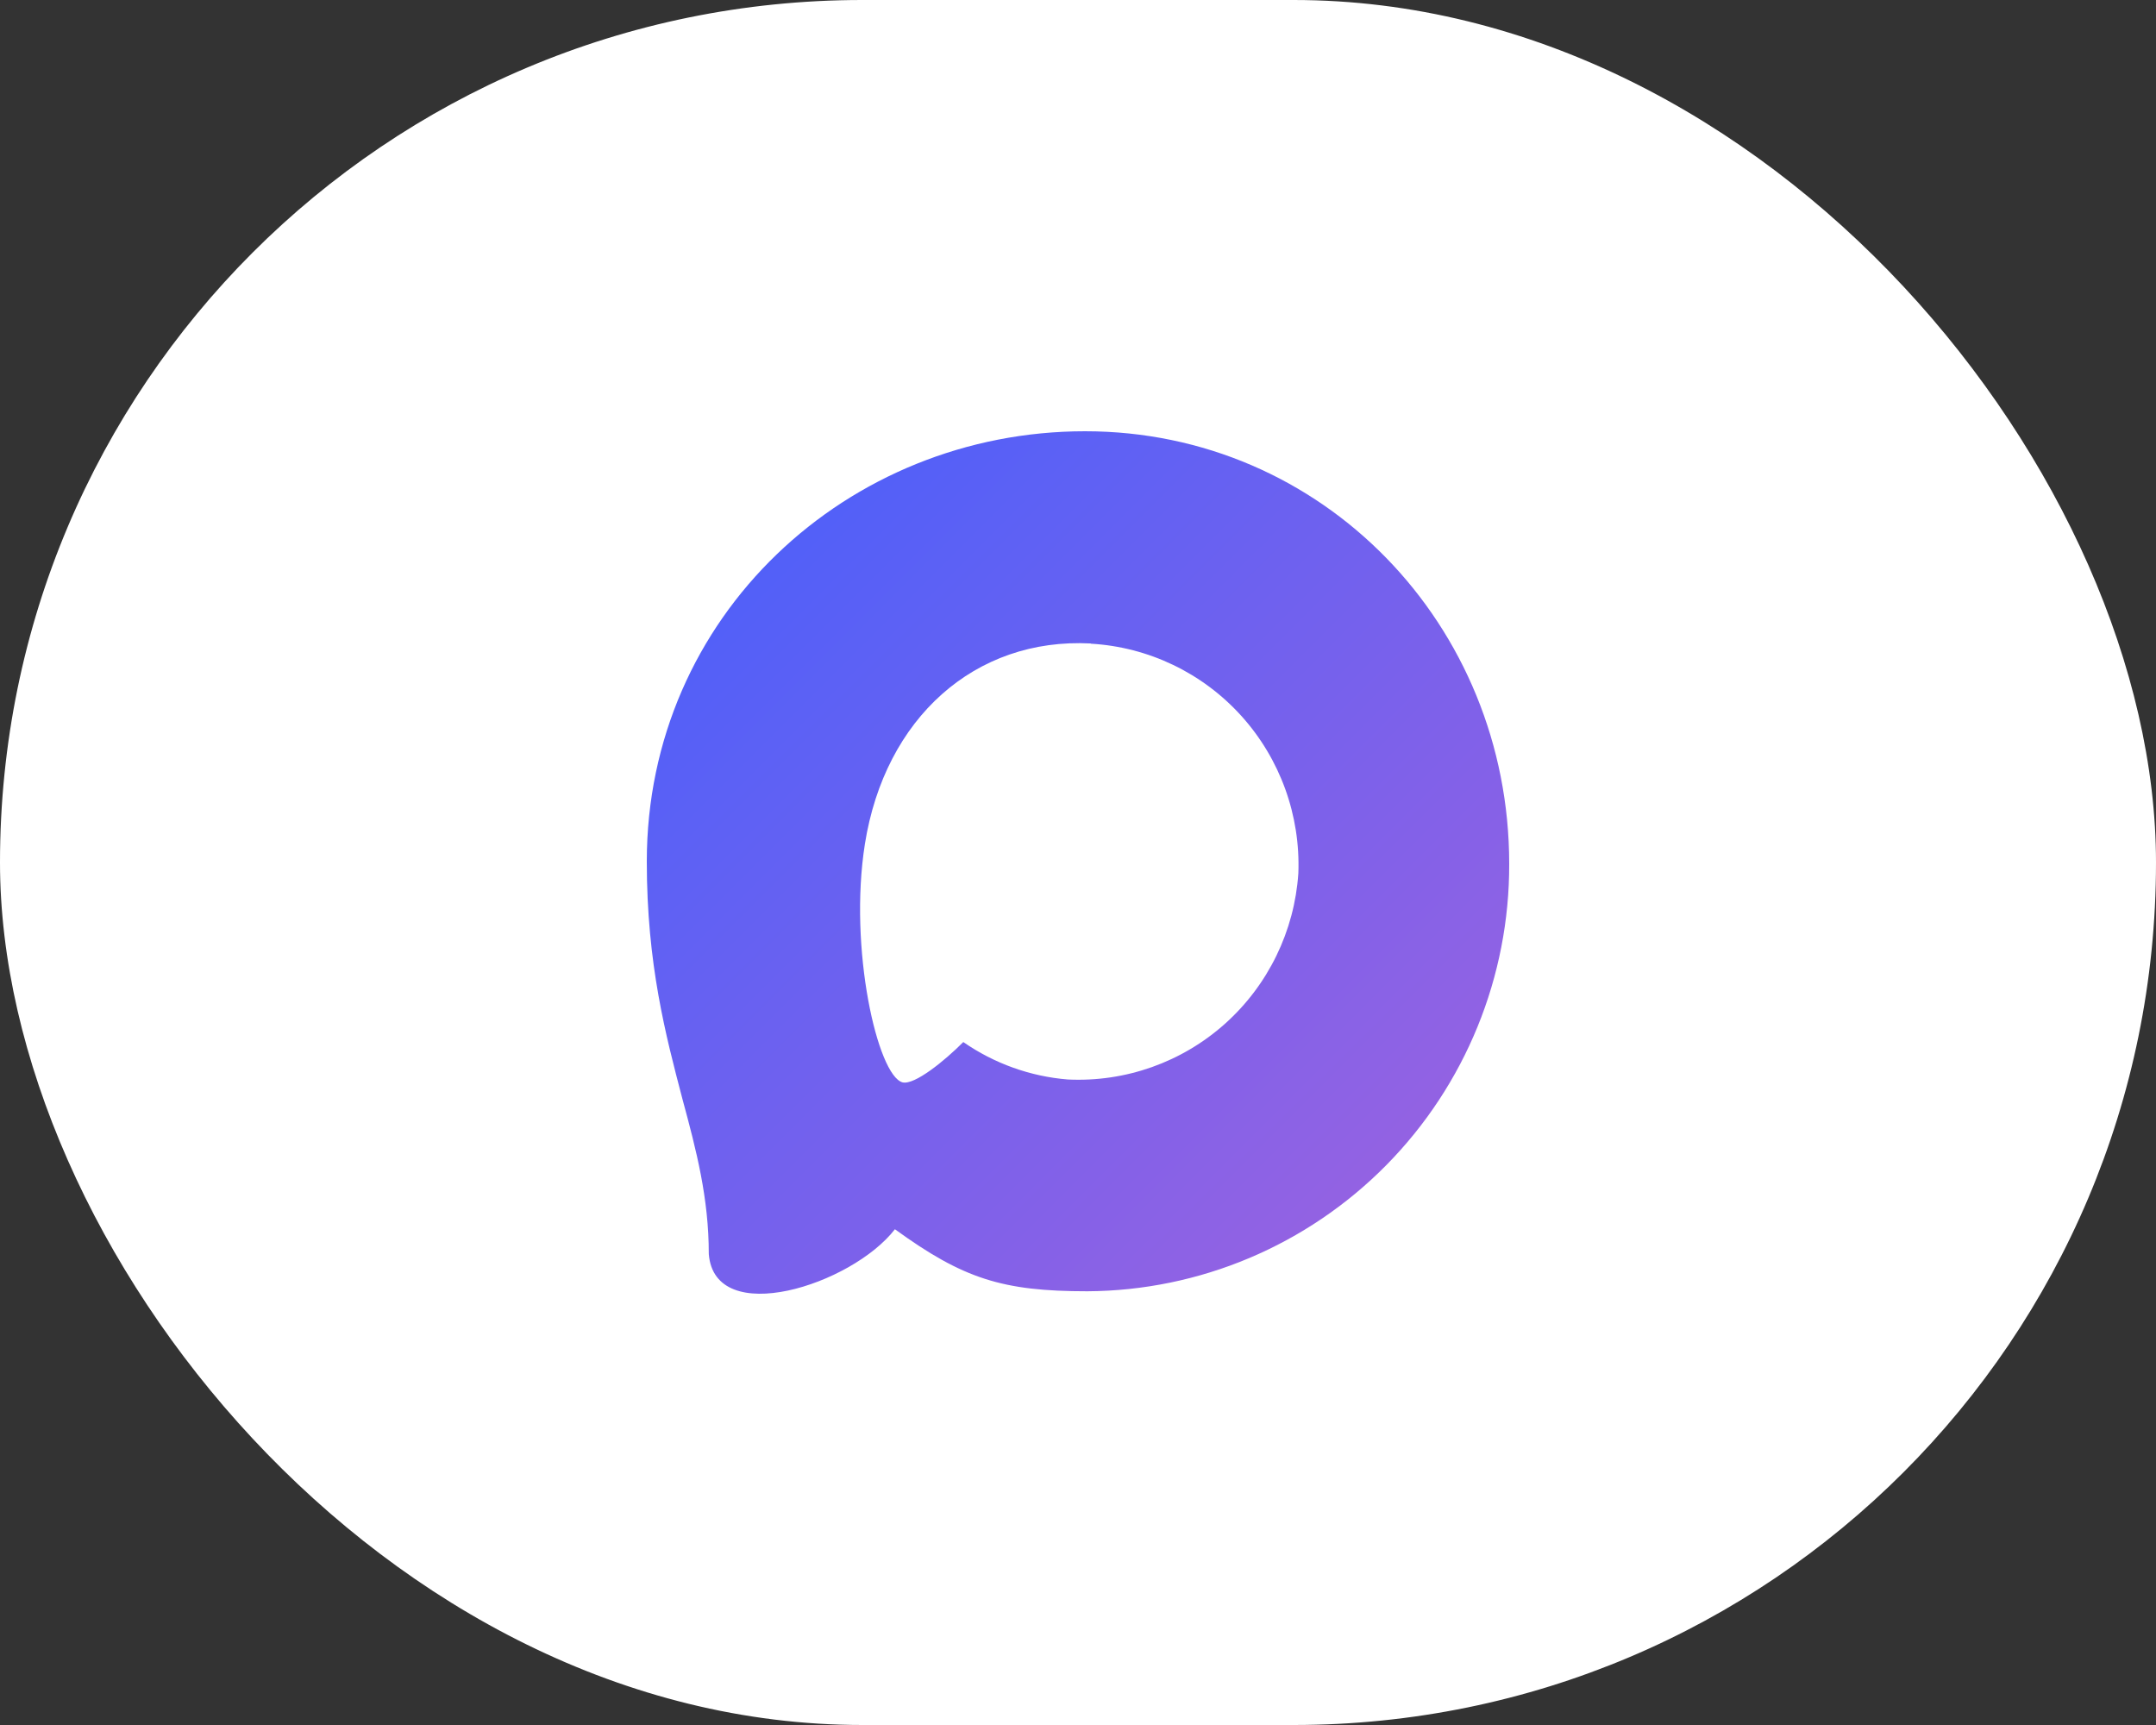 <?xml version="1.0" encoding="UTF-8"?> <svg xmlns="http://www.w3.org/2000/svg" width="60" height="48" viewBox="0 0 60 48" fill="none"><rect x="0" y="0" width="60" height="48" fill="#333333" stroke="none"/><rect width="60" height="48" rx="24" fill="white"></rect><path fill-rule="evenodd" clip-rule="evenodd" d="M30.258 35.931C27.903 35.931 26.808 35.586 24.905 34.205C23.702 35.759 19.891 36.973 19.725 34.895C19.725 33.336 19.381 32.018 18.991 30.579C18.527 28.806 18 26.832 18 23.971C18 17.14 23.582 12 30.195 12C36.814 12 42 17.393 42 24.035C42.011 27.175 40.78 30.192 38.579 32.422C36.377 34.653 33.385 35.915 30.258 35.931ZM30.355 17.905C27.135 17.738 24.625 19.977 24.069 23.488C23.61 26.395 24.424 29.934 25.117 30.118C25.45 30.199 26.287 29.52 26.808 28.996C27.67 29.594 28.674 29.954 29.719 30.038C31.323 30.115 32.894 29.558 34.093 28.485C35.292 27.412 36.024 25.909 36.132 24.3C36.194 22.687 35.624 21.114 34.544 19.919C33.464 18.724 31.96 18.003 30.355 17.911V17.905Z" fill="url(#paint0_linear_3115_529)"></path><defs><linearGradient id="paint0_linear_3115_529" x1="17.586" y1="11.586" x2="41.586" y2="35.586" gradientUnits="userSpaceOnUse"><stop stop-color="#4360FD"></stop><stop offset="1" stop-color="#9F62DF"></stop></linearGradient></defs></svg> 